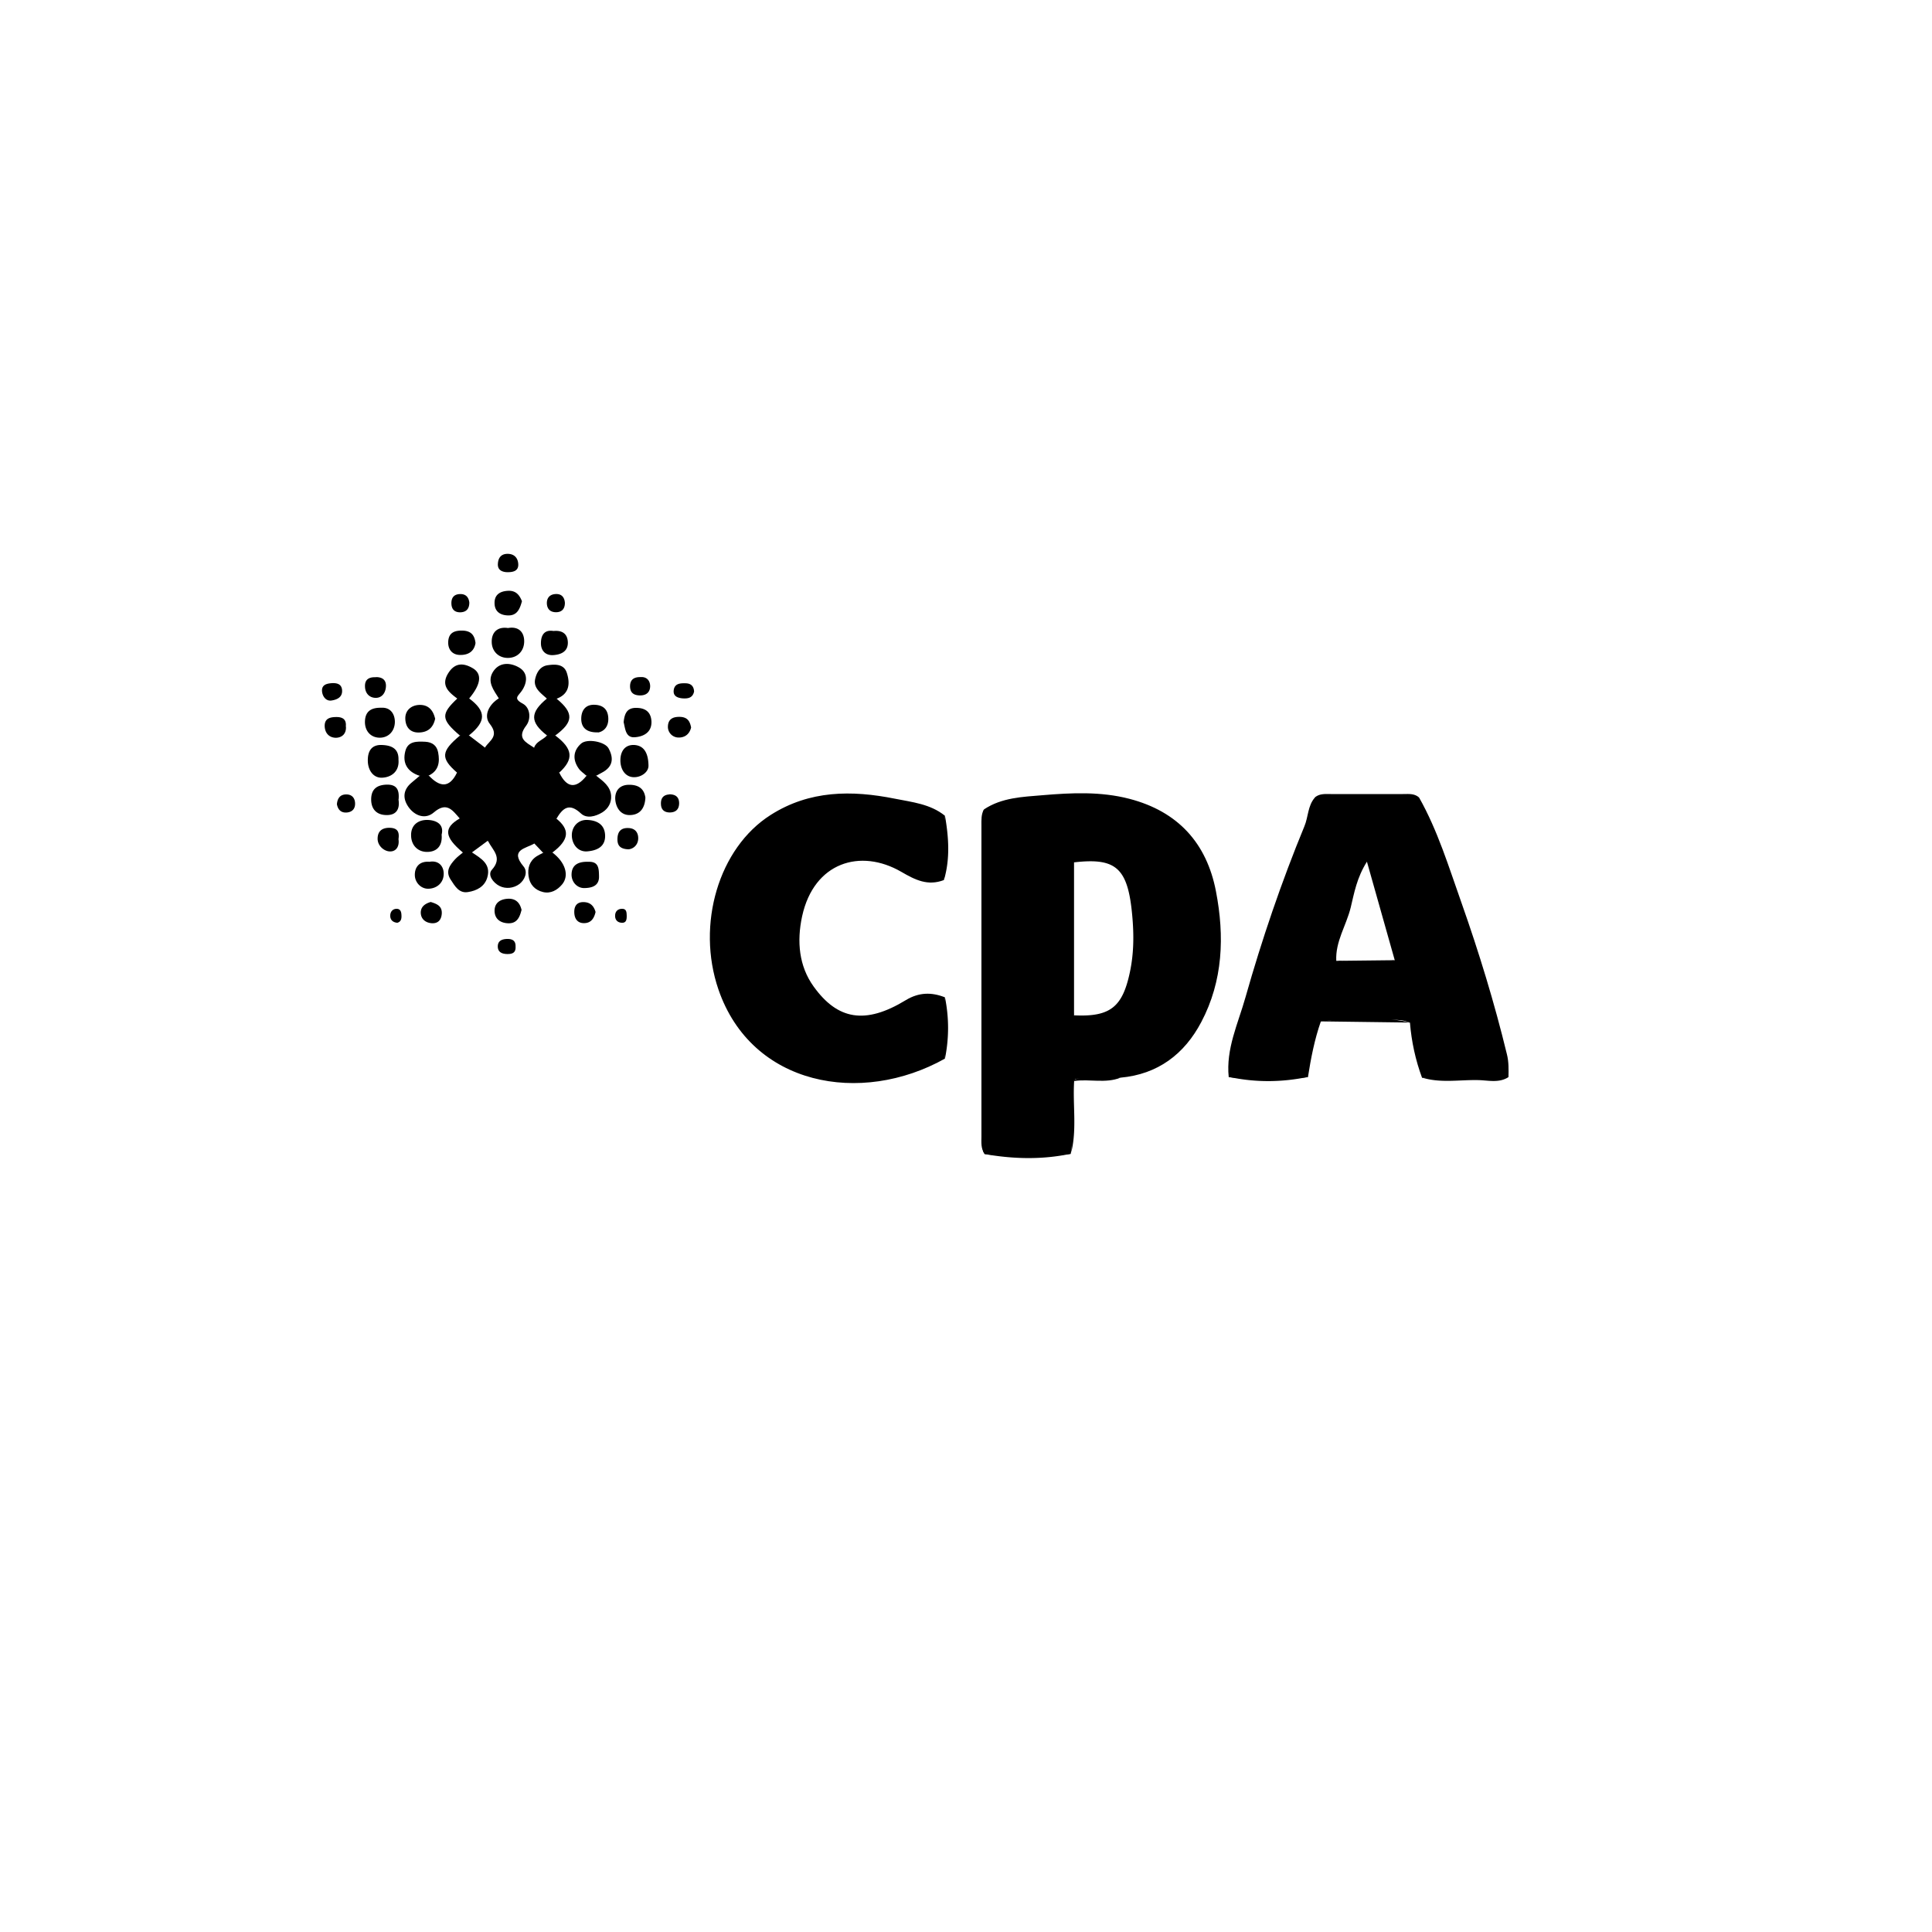 <svg width="150" height="150" fill="none" xmlns="http://www.w3.org/2000/svg"><g style="mix-blend-mode:luminosity"><path fill="#fff" d="M0 0h150v150H0z"/><path d="M76.398 62.84c1.38-.92 3-.97 4.54-1.1 2.25-.19 4.52-.3 6.75.28 3.76.98 6 3.43 6.72 7.19.67 3.47.55 6.94-1.14 10.14-1.31 2.49-3.37 4.06-6.28 4.32-.93.22-1.88.03-2.82.11-.32.03-.74-.2-.91.3-.07 1.77.09 3.54-.08 5.3-.02.07-.04.14-.05.21-2.23.27-4.46.23-6.69.02h.02c-.21-.24-.14-.53-.14-.8V63.55c0-.24-.02-.48.08-.7v-.01ZM110.178 61.92c1.45 2.57 2.3 5.38 3.28 8.14 1.37 3.88 2.57 7.8 3.54 11.8.15.6.13 1.18.12 1.77-2.23.27-4.47.16-6.71.05-.51-1.38-.82-2.81-.94-4.28-.91-.39-1.86-.14-2.78-.15-1.38-.02-2.77-.12-4.14.06-.49 1.4-.77 2.85-1 4.32-2.05.23-4.1.24-6.15 0-.23-2.2.73-4.17 1.3-6.2 1.28-4.51 2.79-8.95 4.58-13.29.3-.72.25-1.57.8-2.21 1.08-.34 2.19-.14 3.28-.13 1.61.02 3.22-.2 4.82.13v-.01ZM73.368 82.19c-6.53 3.66-15.02 2.12-17.59-5.37-1.73-5.05.02-10.99 4.06-13.55 3.02-1.92 6.29-1.93 9.64-1.26 1.35.27 2.75.41 3.88 1.32.09 1.67.23 3.34-.08 5-1.24.47-2.2 0-3.3-.64-3.17-1.84-6.78-.75-7.7 3.44-.43 1.98-.24 3.89.89 5.46 1.86 2.59 4.01 2.98 7.16 1.06 1.01-.61 1.99-.63 3.03-.22.13 1.59.12 3.17 0 4.76h.01ZM35.698 63.55c-.56-.63-1.01-1.34-2.02-.47-.65.56-1.47.27-1.96-.42-.46-.65-.44-1.33.23-1.89.21-.18.42-.36.63-.53.23-.23.47-.24.72-.02.83.88 1.58 1.01 2.18-.23.04-.21.14-.41.34-.44.94-.11 1.36-.83 1.82-1.5.37-.56 1.15-.89.39-1.85-.5-.62-.08-1.5.7-1.98-.39-.63-.92-1.27-.47-2.03.48-.8 1.33-.76 2-.39.76.41.7 1.19.25 1.84-.27.4-.69.58.08.99.58.31.66 1.18.27 1.7-.78 1.01 0 1.31.62 1.73.6.69 1.19 1.4 1.95 1.94.57 1.16 1.27 1.28 2.1.24.26-.23.52-.23.78 0 .52.41 1.09.81 1.14 1.54.03.54-.21.99-.68 1.29-.54.33-1.22.5-1.66.09-.93-.87-1.42-.41-1.91.41-.77.47-1.16 1.26-1.71 1.92-.68.4-1.93.48-.84 1.78.37.44.08 1.06-.33 1.37-.43.32-1.05.4-1.55.14-.47-.24-.94-.85-.58-1.25.86-.95.06-1.52-.29-2.22-.78-.51-1.26-1.4-2.18-1.73l-.02-.03Z" fill="#000"/><path d="M37.638 58.04c.36 1.68.09 1.92-2.16 1.94-1.28-1.12-1.24-1.64.23-2.87.24-.22.47-.23.72 0l1.22.93h-.01ZM36.658 66.19c.7.46 1.47.9 1.18 1.92-.2.73-.84 1.05-1.51 1.15-.7.11-1.01-.47-1.34-.97-.42-.64-.07-1.12.34-1.57.18-.2.4-.35.61-.53.24-.22.48-.23.72 0ZM42.888 66.19c1.01.76 1.33 1.79.75 2.48-.37.44-.88.73-1.47.59-.63-.15-1.04-.58-1.13-1.23-.09-.62.06-1.18.63-1.55.16-.1.33-.18.5-.27.24-.22.48-.24.73-.01l-.01-.01ZM43.418 59.98c-.23.02-.47.05-.7.06-.97.03-1.62-.24-1.27-1.41.05-.18.01-.39.02-.58.16-.49.69-.6.99-.94.22-.2.44-.2.66 0 1.37 1.03 1.45 1.83.3 2.88v-.01Z" fill="#000"/><path d="M36.658 66.19h-.72c-1.45-1.22-1.51-1.91-.24-2.65 1.68-.44 1.83-.32 2.18 1.73-.41.3-.81.6-1.22.9v.02ZM76.398 62.84c.01 7.69.02 15.38.04 23.06 0 1.23.01 2.47.02 3.7-.32-.42-.26-.91-.26-1.38V64.11c0-.44-.03-.88.2-1.28v.01ZM46.298 60.22h-.78c-.2-.19-.45-.34-.6-.57-.47-.68-.42-1.37.2-1.92.47-.41 1.85-.15 2.13.37.43.79.33 1.45-.52 1.89-.14.07-.28.15-.42.23h-.01ZM36.418 57.1h-.72c-1.46-1.25-1.49-1.65-.18-2.88.3-.3.6-.3.9 0 1.34 1 1.34 1.79 0 2.87v.01ZM42.888 66.19c-.24 0-.49 0-.73.01-.23-.24-.45-.48-.68-.72-.02-.12-.05-.23-.07-.35-.22-1.86-.12-1.96 1.78-1.58 1.09.87 1 1.66-.3 2.64ZM33.288 60.21c-.24 0-.48.02-.72.02-.94-.31-1.34-.98-1.1-1.91.2-.79.9-.76 1.55-.73.55.03.9.3 1 .83.14.74.05 1.42-.74 1.8l.01-.01ZM43.128 57.1h-.66c-1.33-1.04-1.33-1.77 0-2.87.25-.23.5-.21.74.01 1.35 1.11 1.33 1.81-.08 2.85v.01Z" fill="#000"/><path d="M43.198 54.25c-.25 0-.49 0-.74-.01-.45-.42-1.06-.81-.91-1.51.1-.47.36-.99.96-1.08.61-.09 1.28-.1 1.5.59.27.84.2 1.65-.82 2.02l.01-.01ZM36.408 54.24h-.9c-.7-.52-1.32-1.05-.67-2.03.51-.77 1.16-.74 1.85-.34.77.44.66 1.27-.28 2.38v-.01ZM30.938 58.98c.08.92-.56 1.37-1.27 1.4-.68.03-1.09-.57-1.11-1.28-.02-.72.24-1.28 1.06-1.26.71.02 1.35.23 1.32 1.15v-.01ZM46.978 64.8c.06.98-.69 1.24-1.38 1.3-.72.06-1.18-.54-1.2-1.21-.02-.69.47-1.25 1.18-1.23.65.02 1.35.27 1.4 1.15v-.01ZM34.288 64.81c.08.94-.45 1.36-1.2 1.33-.67-.03-1.15-.52-1.17-1.25-.03-.86.58-1.25 1.29-1.23.63.02 1.29.31 1.08 1.14v.01ZM39.438 48.76c.84-.15 1.26.33 1.26 1.03 0 .75-.52 1.29-1.27 1.29s-1.27-.55-1.25-1.3c.01-.72.48-1.14 1.26-1.02ZM50.108 61.93c-.04.84-.44 1.32-1.16 1.35-.78.04-1.14-.61-1.18-1.23-.03-.6.29-1.12 1.08-1.12.78 0 1.17.35 1.26 1ZM29.618 54.95c.67-.04 1.03.45 1.04 1.08 0 .77-.55 1.3-1.28 1.24-.65-.05-1.09-.58-1.04-1.33.05-.73.5-1.01 1.28-.99ZM30.938 62.07c.12.73-.15 1.24-.97 1.21-.73-.02-1.15-.46-1.15-1.21 0-.77.41-1.12 1.18-1.15.83-.03 1.01.43.95 1.14l-.01.01ZM50.348 59.43c.02.51-.57.94-1.17.91-.65-.03-1.03-.63-1.01-1.36.02-.7.39-1.17 1.07-1.14.71.04 1.09.55 1.11 1.58v.01ZM48.418 56.07c.07-.63.23-1.12.98-1.11.72 0 1.14.33 1.18 1.04.04.89-.66 1.2-1.31 1.24-.71.04-.72-.68-.85-1.17ZM33.788 55.79c-.14.67-.53 1.05-1.22 1.08-.78.04-1.1-.49-1.1-1.11 0-.61.46-1.01 1.09-1.03.7-.02 1.07.41 1.22 1.05l.01.01ZM33.338 66.91c.65-.12 1.08.26 1.11.87.03.71-.48 1.19-1.16 1.22-.59.03-1.06-.47-1.08-1.03-.02-.61.32-1.13 1.14-1.06h-.01ZM46.428 56.86c-.98.03-1.29-.46-1.3-1.02-.01-.62.28-1.16 1.06-1.12.65.03 1.01.37 1.04 1.03.03.73-.4 1.05-.79 1.12l-.01-.01ZM45.708 66.91c.78-.02.79.53.8 1.13.02.82-.69.9-1.15.91-.58 0-1.02-.51-.98-1.12.04-.74.61-.95 1.33-.92ZM42.968 48.99c.7-.07 1.11.23 1.12.91 0 .7-.55.92-1.11.96-.6.05-.98-.32-.98-.92 0-.63.27-1.07.98-.95h-.01ZM36.918 49.93c-.11.68-.6.93-1.19.92-.59 0-.95-.4-.93-1.01.03-.71.47-.9 1.14-.88.66.03.91.38.98.96v.01ZM40.498 70.62c-.15.63-.38 1.11-1.1 1.06-.59-.04-.99-.36-1-.96 0-.62.43-.9 1.01-.94.62-.04.95.3 1.08.84h.01ZM40.518 46.7c-.17.63-.4 1.11-1.1 1.08-.59-.02-1-.31-1.02-.91-.03-.67.39-.97 1.05-1 .63-.03.9.36 1.08.82l-.01.01ZM30.938 65.15c.09.59-.21 1.01-.74.95-.43-.05-.88-.46-.88-.98s.27-.84.89-.85c.68 0 .81.33.73.89v-.01ZM53.658 56.48c-.13.56-.54.81-1.03.78a.83.83 0 0 1-.77-.89c.03-.57.43-.74.99-.71.56.04.72.37.81.82ZM26.858 56.41c.04.56-.31.86-.77.87-.52 0-.86-.35-.88-.9-.01-.58.38-.7.87-.71.54-.01.83.19.77.74h.01ZM48.798 65.94c-.66-.02-.86-.31-.86-.77 0-.57.24-.91.86-.88.57.02.78.42.75.87-.04.48-.4.75-.75.78ZM46.238 70.81c-.11.49-.35.84-.84.86-.52.03-.79-.3-.81-.81-.02-.5.19-.84.75-.82.51.02.77.31.9.76v.01ZM29.188 52.57c.54 0 .83.26.77.8-.05.48-.35.84-.84.81-.47-.03-.77-.38-.78-.88-.02-.58.35-.74.85-.72v-.01ZM33.438 70.03c.55.16.9.36.86.92-.04.48-.29.75-.76.73-.49-.03-.86-.32-.87-.82 0-.51.4-.72.77-.83ZM49.728 52.57c.48-.04.74.27.75.69 0 .5-.32.76-.86.73-.5-.03-.71-.28-.7-.75.02-.49.32-.68.81-.67ZM39.288 44.42c-.29-.03-.68-.15-.63-.68.03-.42.24-.74.75-.74.54 0 .81.34.83.81.02.5-.36.64-.95.61ZM110.178 61.92h-8.1c.37-.32.82-.27 1.25-.27h5.6c.43 0 .88-.06 1.25.27ZM25.768 53.04c.4-.02.75.07.79.53.05.58-.42.76-.84.82-.39.05-.66-.29-.71-.67-.07-.54.33-.65.76-.68ZM36.438 46.78c0 .47-.22.75-.71.76-.43 0-.66-.23-.68-.65-.02-.4.13-.71.57-.76.47-.05.76.16.82.65ZM51.958 61.67c.46 0 .76.18.77.68 0 .48-.25.72-.72.73-.41 0-.67-.2-.69-.62-.03-.46.16-.75.65-.78l-.01-.01ZM26.158 62.44c.04-.48.27-.77.74-.76.41 0 .65.26.67.67.02.41-.19.68-.61.73-.47.05-.72-.21-.8-.64ZM43.858 46.81c0 .41-.19.69-.61.72-.46.03-.77-.19-.79-.68-.01-.47.27-.73.74-.73.42 0 .63.27.66.68v.01ZM53.888 53.69c-.11.51-.49.56-.91.53-.39-.04-.73-.18-.67-.64.07-.51.5-.54.9-.53.42 0 .66.21.68.64ZM102.548 79.3c2.31-.27 4.62-.44 6.93.09l-6.93-.09ZM40.028 73.49c.03.49-.26.59-.67.58-.4-.01-.71-.16-.71-.59 0-.43.32-.57.72-.58.42-.01.68.14.66.6v-.01ZM110.418 83.67c2.24-.02 4.47-.03 6.71-.05-.73.48-1.55.26-2.32.24-1.46-.04-2.94.25-4.38-.19h-.01ZM76.438 89.6c2.23 0 4.46-.02 6.69-.02-2.23.47-4.46.41-6.69.02ZM95.408 83.61h6.15c-2.05.43-4.1.44-6.15 0ZM83.188 89.37c0-1.82-.02-3.63-.02-5.45.08-.15.15-.15.23 0-.12 1.81.21 3.65-.2 5.45h-.01ZM73.288 68.33c.03-1.67.05-3.34.08-5 .29 1.67.41 3.34-.08 5ZM73.368 82.19v-4.76c.32 1.59.32 3.17 0 4.76ZM30.818 71.64c-.35-.04-.52-.25-.52-.54 0-.3.17-.53.49-.54.3 0 .37.23.38.48.02.29-.03.54-.35.61v-.01ZM48.658 71.11c0 .28-.03.57-.42.53-.32-.03-.49-.25-.48-.55 0-.3.18-.51.5-.53.4-.02.39.28.4.56v-.01Z" fill="#000"/><path d="M83.388 83.92h-.22c1.25-.56 2.55-.16 3.83-.25-1.17.47-2.41.08-3.6.26l-.01-.01Z" fill="#000"/><path d="M83.388 66.95s.08 0 .12-.01c3.17-.34 4.07.48 4.4 4.16.13 1.43.13 2.9-.18 4.36-.57 2.71-1.51 3.51-4.34 3.37-.28-.77-.11-1.57-.12-2.36a774.7 774.7 0 0 1 0-8.35c0-.39-.11-.8.12-1.16v-.01Z" fill="#fff"/><path d="M83.388 66.95v11.87c-.31-.23-.24-.57-.24-.87V67.82c0-.31-.07-.65.24-.87Z" fill="#000"/><path d="M103.748 74.6c-.08-1.5.78-2.75 1.12-4.14.27-1.12.47-2.31 1.26-3.56l2.16 7.65c-1.51.23-3.03.14-4.54.05Z" fill="#FEFEFE"/><path d="M103.748 74.6c1.51-.02 3.03-.03 4.54-.05-1.51.41-3.02.33-4.54.05Z" fill="#000"/></g></svg>

